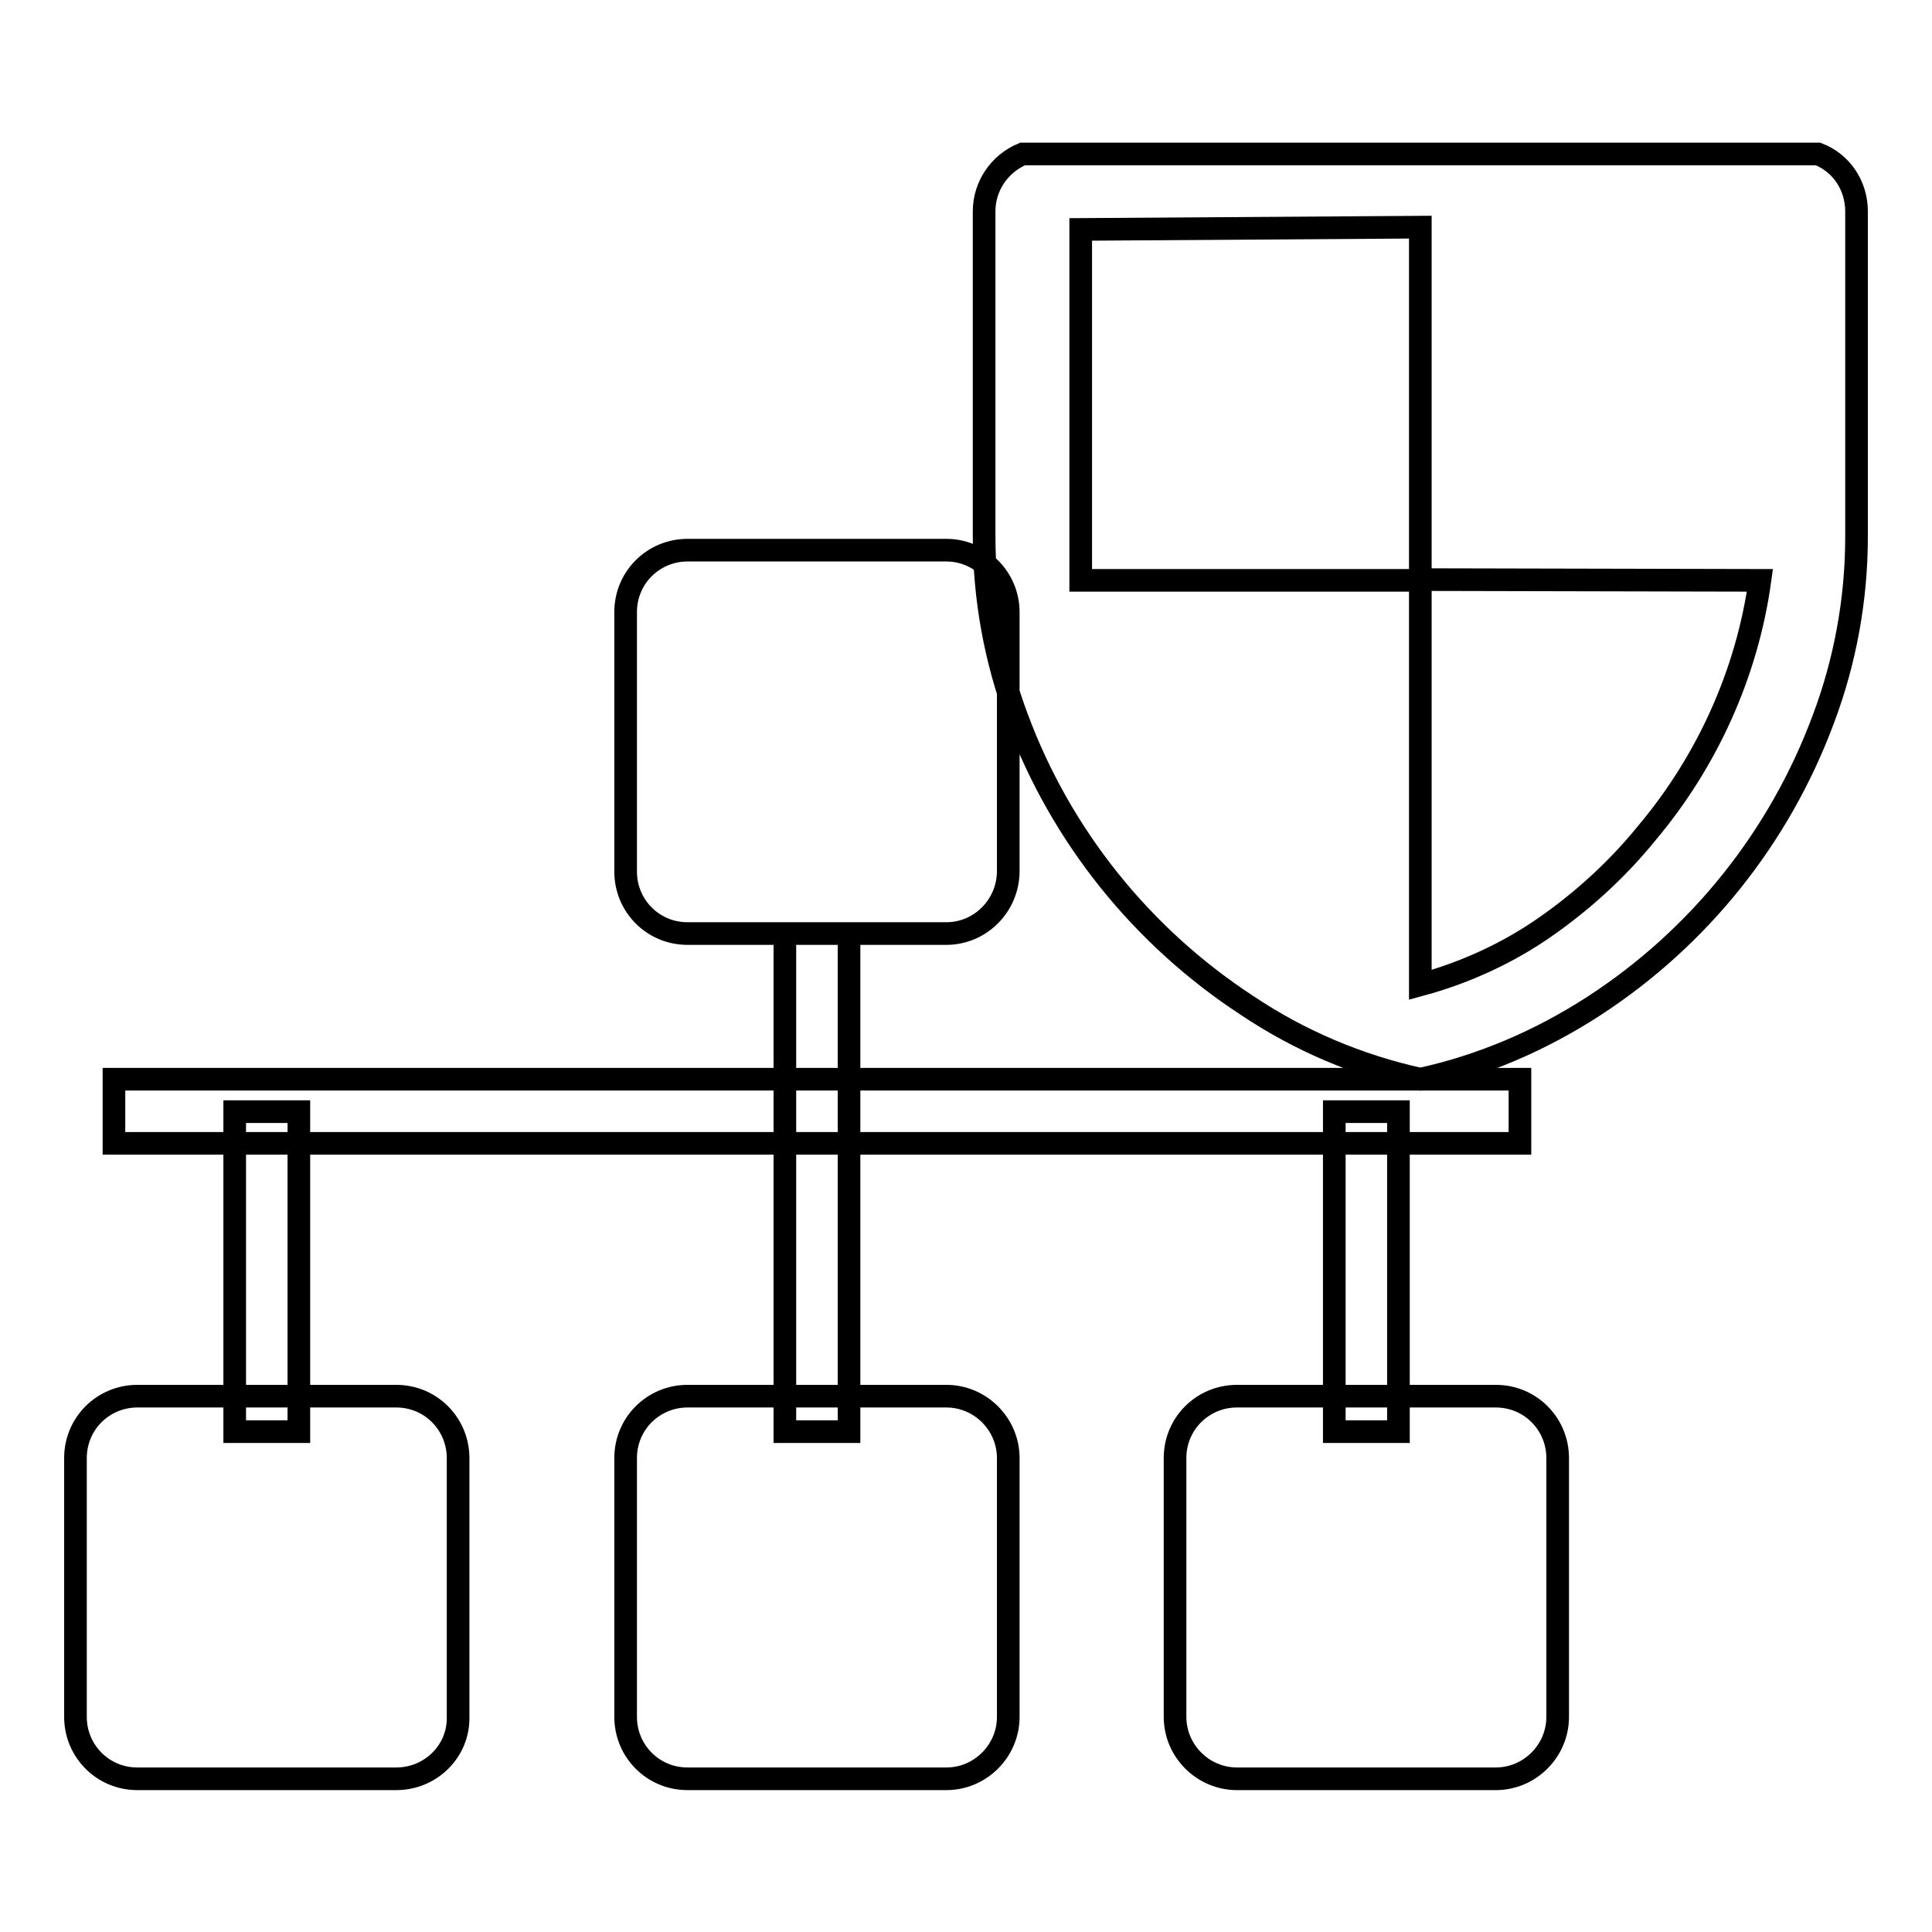 <?xml version="1.0" encoding="utf-8"?>
<!-- Svg Vector Icons : http://www.onlinewebfonts.com/icon -->
<!DOCTYPE svg PUBLIC "-//W3C//DTD SVG 1.1//EN" "http://www.w3.org/Graphics/SVG/1.1/DTD/svg11.dtd">
<svg version="1.1" xmlns="http://www.w3.org/2000/svg" xmlns:xlink="http://www.w3.org/1999/xlink" x="0px" y="0px" viewBox="0 0 256 256" enable-background="new 0 0 256 256" xml:space="preserve">
<g> <path stroke-width="3" fill-opacity="0" stroke="#000000"  d="M246,28v43.1c0,8.3-1.5,16.5-4.4,24.2c-5.8,15.6-16.4,28.9-30.4,38c-7.1,4.6-14.8,7.9-23,9.7 c-8.2-1.8-16-5.1-23-9.8c-13.9-9.1-24.6-22.4-30.4-38c-2.9-7.7-4.4-15.9-4.4-24.2V28c0-3.3,2-6.3,5.1-7.6h105.4 C244,21.6,246,24.6,246,28L246,28z M188.2,76.8V30.1l-45,0.3v46.5H188.2v53.6c5.9-1.6,11.6-4.2,16.6-7.7c5-3.5,9.5-7.6,13.4-12.4 c8-9.5,13.3-21.2,15-33.5L188.2,76.8z M52.5,235.7H18.2c-4.6,0-8.2-3.7-8.2-8.2v-34.3c0-4.6,3.7-8.2,8.2-8.2h34.3 c4.6,0,8.2,3.7,8.2,8.2v34.3C60.8,232,57.1,235.7,52.5,235.7z M125.4,235.7H91.1c-4.6,0-8.2-3.7-8.2-8.2v-34.3 c0-4.6,3.7-8.2,8.2-8.2h34.3c4.5,0,8.2,3.7,8.2,8.2v34.3C133.6,232,129.9,235.7,125.4,235.7z M198.2,235.7h-34.3 c-4.5,0-8.2-3.7-8.2-8.2v-34.3c0-4.6,3.7-8.2,8.2-8.2h34.3c4.6,0,8.2,3.7,8.2,8.2v34.3C206.4,232,202.7,235.7,198.2,235.7z  M125.4,123.7H91.1c-4.6,0-8.2-3.7-8.2-8.2V81.1c0-4.6,3.7-8.2,8.2-8.2h34.3c4.5,0,8.2,3.7,8.2,8.2v34.3 C133.6,120,129.9,123.7,125.4,123.7z M15.1,143h186.3v8.5H15.1V143z M176.8,147.3h8.5v42.4h-8.5V147.3z M104,123.7h8.5v66H104 V123.7z M31.1,147.3h8.5v42.4h-8.5V147.3z"/></g>
</svg>